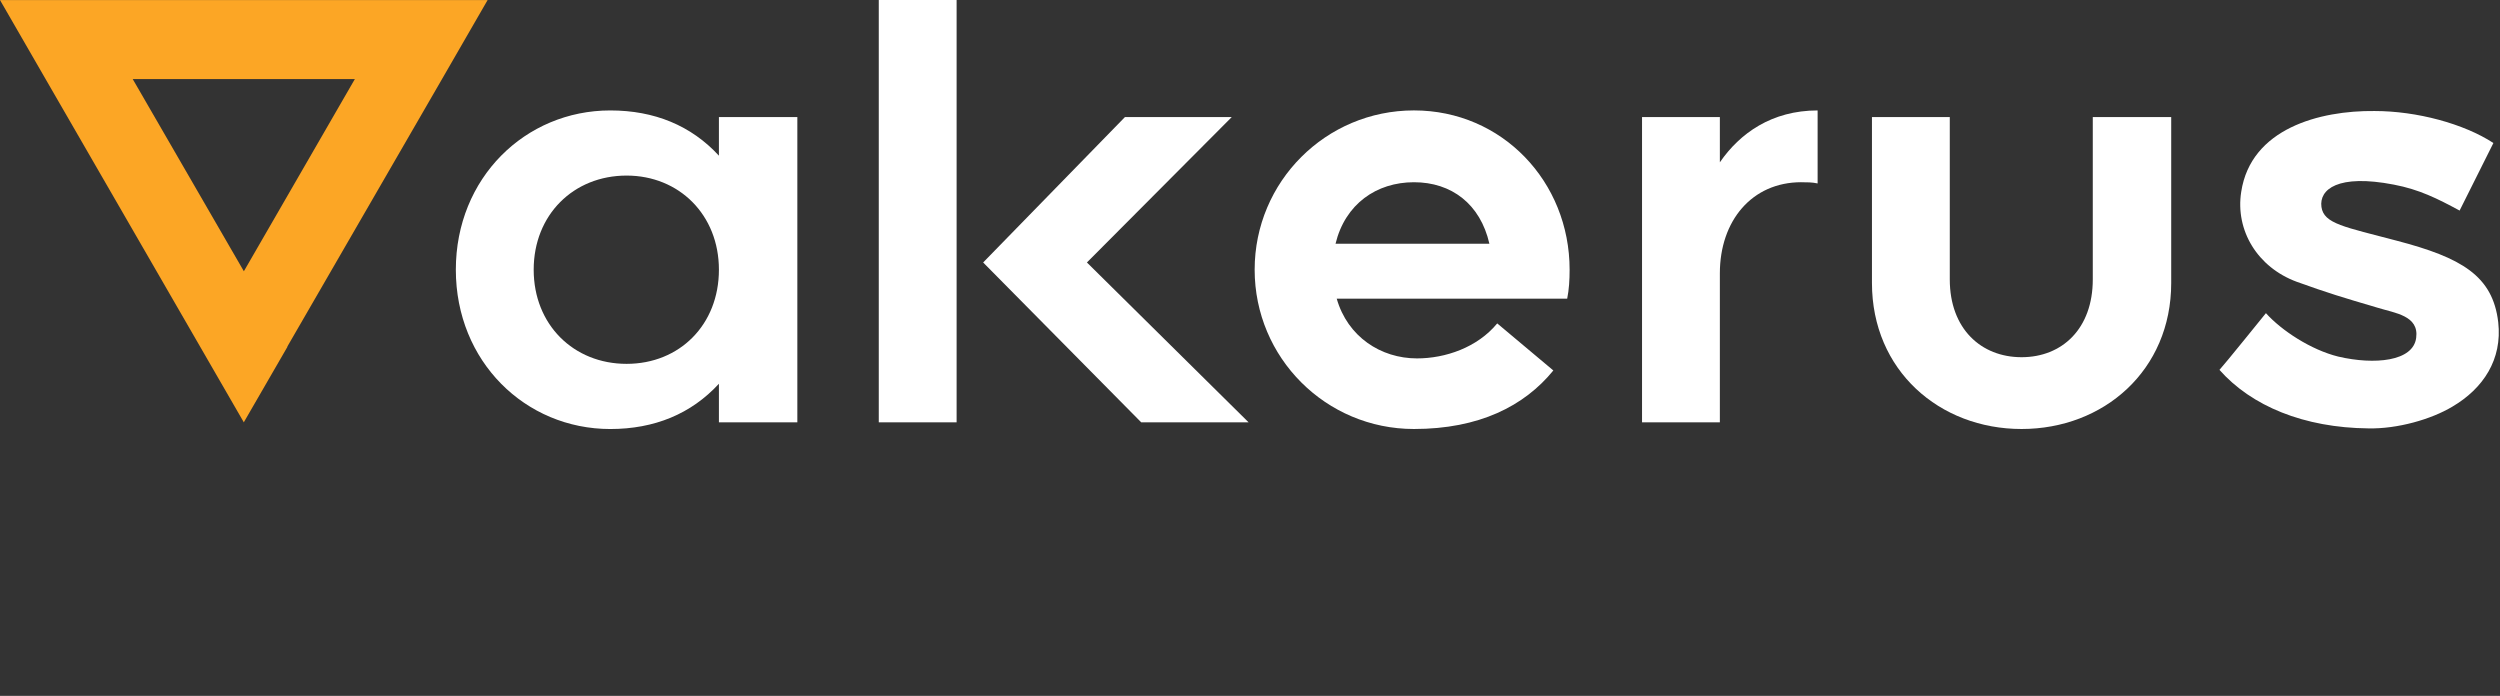 <svg width="194" height="54" viewBox="0 0 194 54" fill="none" xmlns="http://www.w3.org/2000/svg">
<rect x="0" y="0" width="194" height="54" fill="#333333" stroke="none"/>
<g clip-path="url(#clip0_103_1236)">
<path d="M55.788 29.779C53.635 32.12 50.779 33.292 47.359 33.292C40.758 33.292 35.373 28.047 35.373 20.93C35.373 13.813 40.758 8.57 47.359 8.57C50.777 8.57 53.633 9.74 55.788 12.081V9.084H61.874V32.775H55.788V29.779ZM48.624 13.625C44.503 13.625 41.414 16.669 41.414 20.93C41.414 25.191 44.505 28.235 48.624 28.235C52.744 28.235 55.788 25.191 55.788 20.93C55.788 16.669 52.697 13.625 48.624 13.625Z" fill="white"/>
<path d="M74.233 0V32.775H68.193V0H74.233ZM88.56 32.775L76.293 20.368L87.296 9.084H95.584L84.345 20.368L96.893 32.775H88.56Z" fill="white"/>
<path d="M121.616 23.178H103.73C104.573 26.127 107.148 27.812 109.958 27.812C112.159 27.812 114.639 26.97 116.185 25.096L120.539 28.748C118.291 31.509 114.78 33.29 109.723 33.29C102.887 33.29 97.361 27.764 97.361 20.928C97.361 14.092 102.886 8.568 109.723 8.568C116.561 8.568 121.802 14.094 121.802 20.928C121.802 21.724 121.756 22.473 121.614 23.176L121.616 23.178ZM109.723 14.141C106.821 14.141 104.385 15.826 103.637 18.915H115.577C114.873 15.825 112.628 14.141 109.725 14.141H109.723Z" fill="white"/>
<path d="M139.782 14.14C135.943 14.14 133.461 17.136 133.461 21.211V32.775H127.422V9.083H133.461V12.596C135.006 10.349 137.488 8.57 141.047 8.57V14.235C140.627 14.142 140.204 14.142 139.782 14.142V14.14Z" fill="white"/>
<path d="M168.486 9.084V21.959C168.486 28.748 163.241 33.29 156.874 33.29C150.507 33.29 145.264 28.748 145.264 21.959V9.084H151.303V21.68C151.303 25.518 153.737 27.719 156.874 27.719C160.011 27.719 162.4 25.518 162.4 21.68V9.084H168.486Z" fill="white"/>
<path d="M175.836 24.301C177.053 25.658 179.349 27.156 181.455 27.673C184.265 28.328 187.26 28.047 187.495 26.221C187.729 24.489 185.856 24.301 184.499 23.879C181.643 23.036 180.707 22.757 178.225 21.866C175.181 20.742 173.449 17.886 173.918 14.889C174.668 9.973 180.004 8.568 184.265 8.615C187.541 8.615 191.196 9.599 193.488 11.097L190.866 16.34C189.134 15.404 187.729 14.701 185.763 14.327C181.409 13.484 179.958 14.701 180.144 16.059C180.332 17.371 181.922 17.603 185.997 18.681C191.006 19.992 193.441 21.397 193.862 25.001C194.191 27.904 192.692 30.151 190.304 31.556C188.665 32.54 186.044 33.29 183.796 33.243C178.785 33.197 174.713 31.509 172.23 28.702C172.511 28.419 175.835 24.301 175.835 24.301H175.836Z" fill="white"/>
<path d="M18.927 32.764L18.914 32.776V32.752L18.927 32.764Z" fill="#FCA625"/>
<path d="M37.839 0.004H0L3.699 6.414L18.913 32.759L18.926 32.771V32.759L22.306 26.912L22.294 26.9L34.14 6.414L37.839 0.004ZM18.926 21.053L10.46 6.414L10.297 6.133H27.539L27.376 6.414L18.922 21.053H18.926Z" fill="#FCA625"/>
</g>
<defs>
<clipPath id="clip0_103_1236">
<rect width="193.905" height="54" fill="white"/>
</clipPath>
</defs>
</svg>
